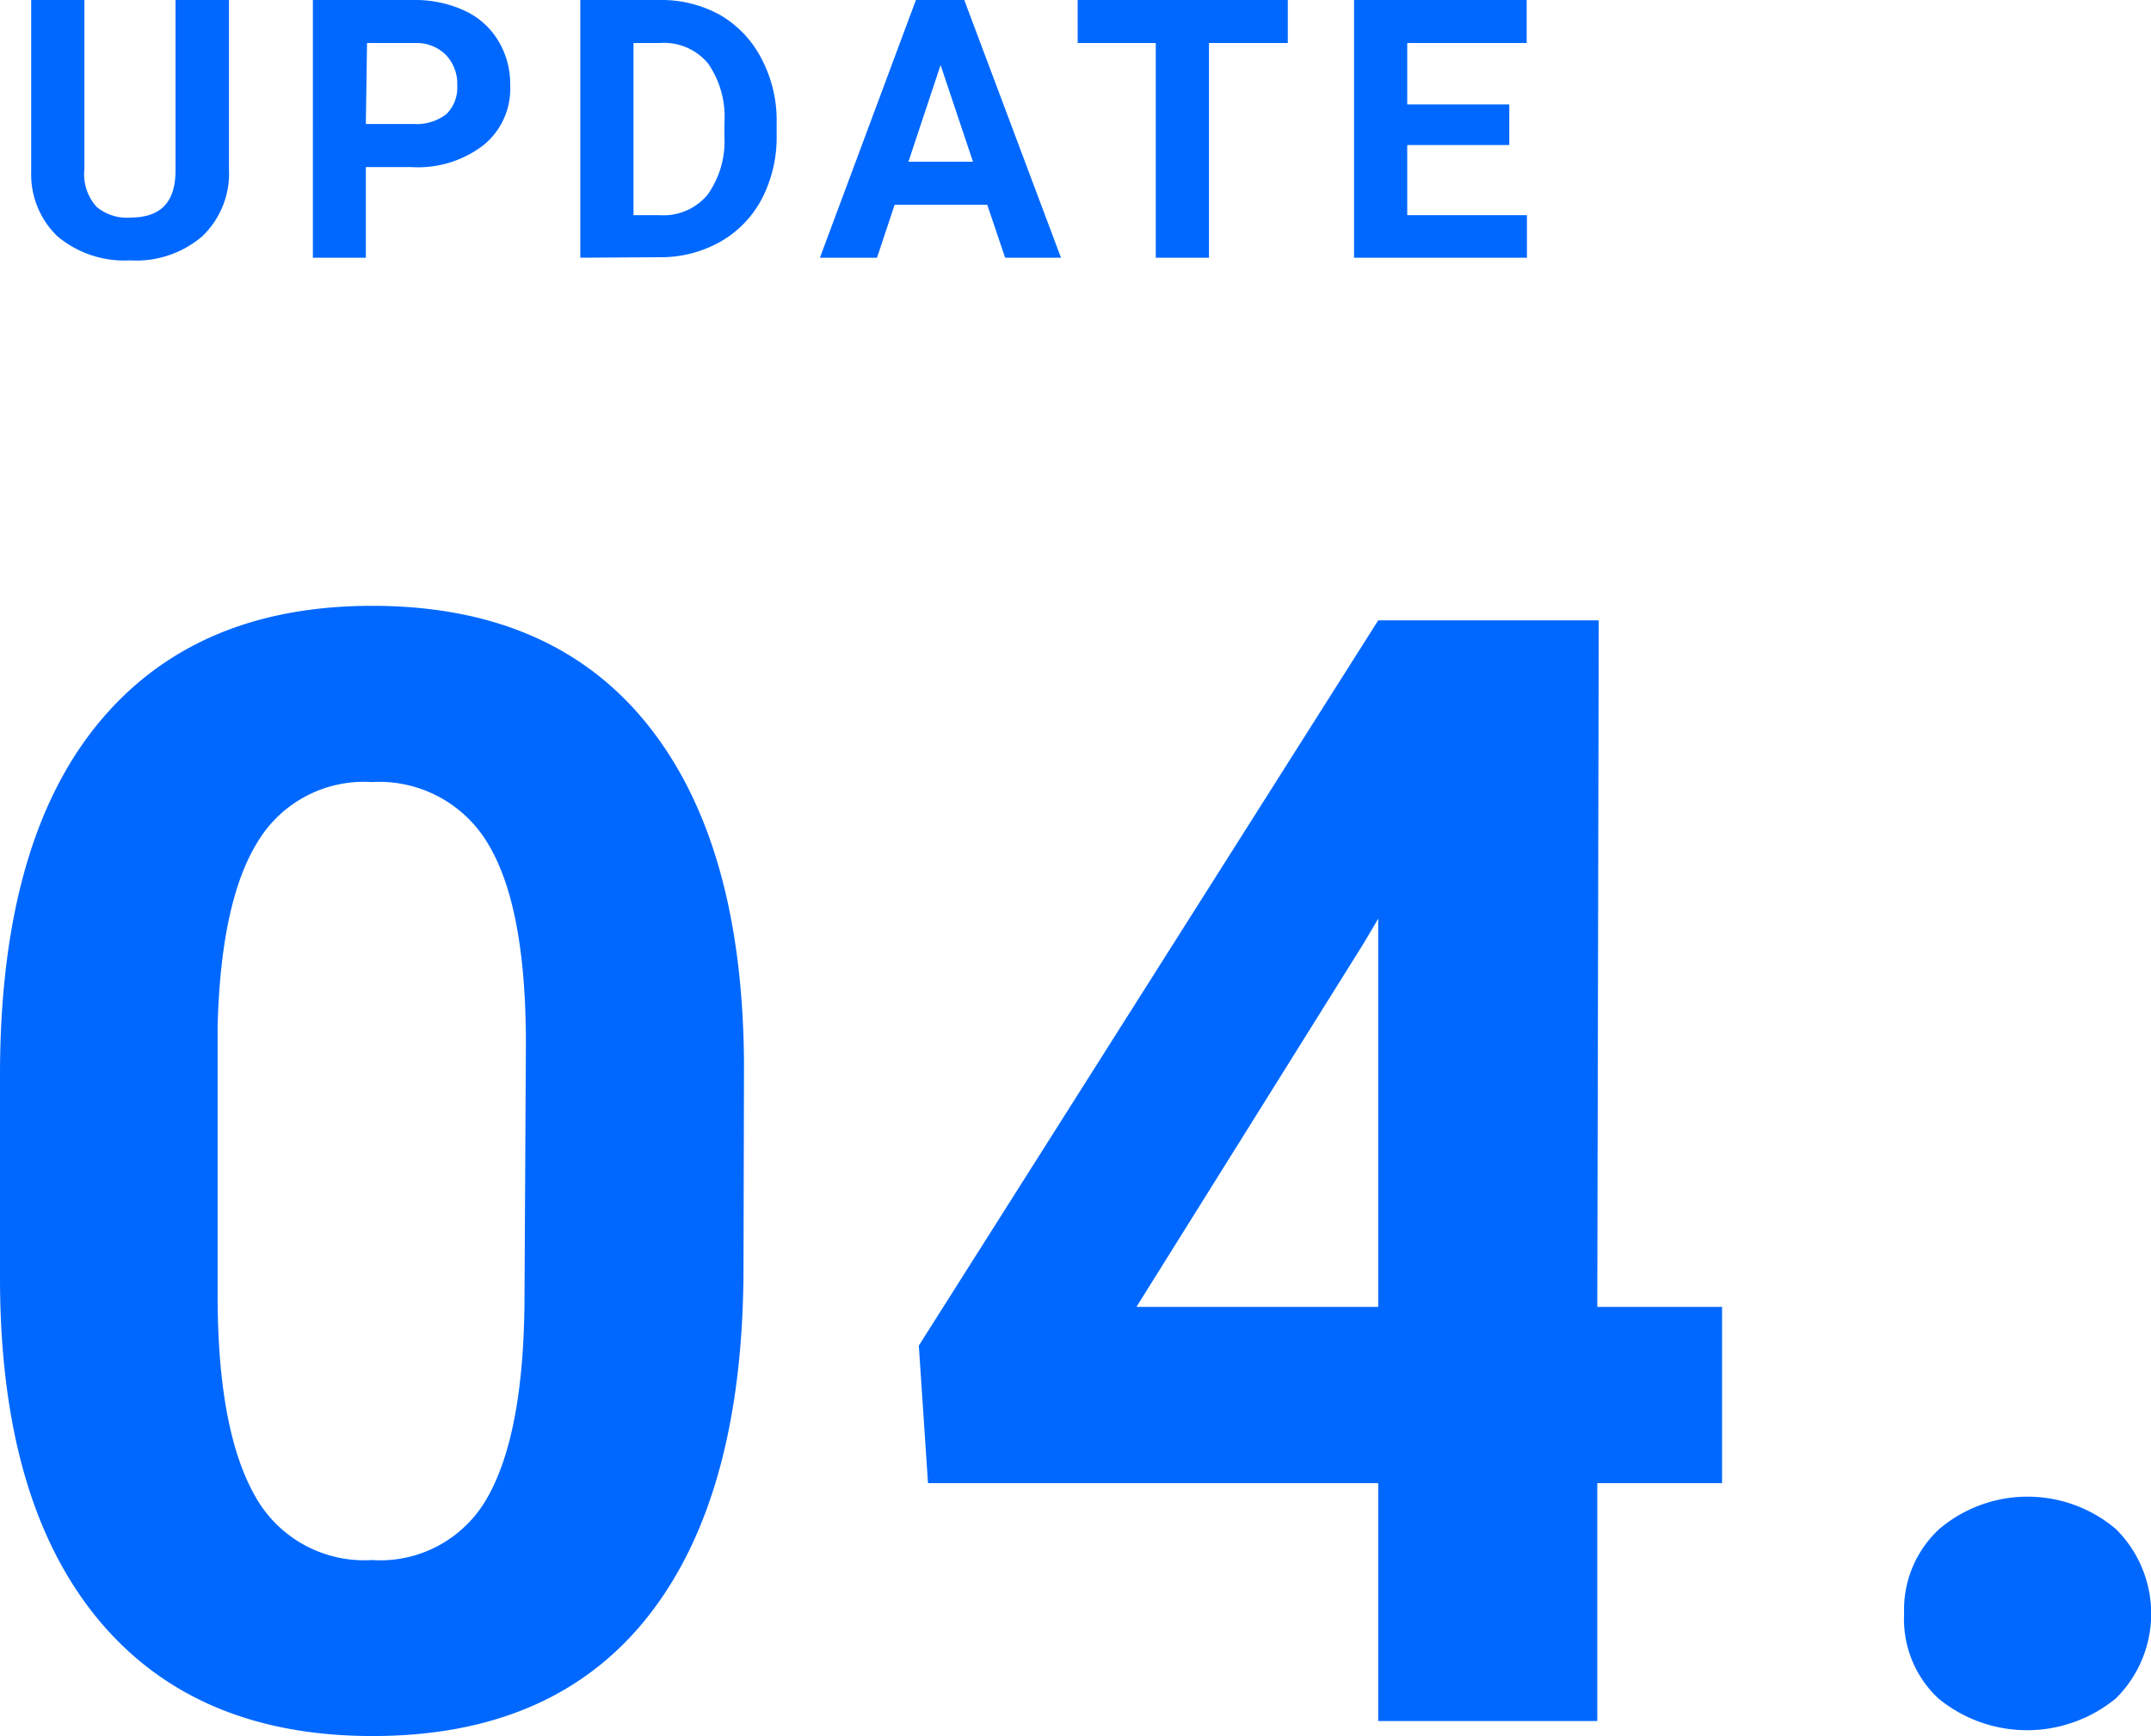 <svg xmlns="http://www.w3.org/2000/svg" viewBox="0 0 88.96 71.81"><path d="M30.75 52.38q0 9.43-3.91 14.43t-11.43 5Q8 71.81 4 66.91T0 52.85v-8.38Q0 34.94 4 30t11.39-4.94q7.44 0 11.38 4.9t4 14zm-9-9.21c0-3.78-.52-6.52-1.55-8.24a5.23 5.23 0 00-4.83-2.58 5.12 5.12 0 00-4.7 2.45Q9.13 37.26 9 42.48v11.07c0 3.72.51 6.47 1.52 8.28a5.16 5.16 0 004.86 2.7 5.08 5.08 0 004.78-2.59q1.47-2.59 1.53-7.95zm44.31 10.89h5.16v7.29h-5.16v9.84H57v-9.84H38.38L38 55.66l19-30h9.12zm-19.06 0h10V38l-.59 1zm31.75 12.69a4.54 4.54 0 011.45-3.5 5.65 5.65 0 017.31 0 4.93 4.93 0 010 7 5.78 5.78 0 01-7.35 0 4.49 4.49 0 01-1.41-3.5zM9.47 0v7a3.6 3.6 0 01-1.1 2.77 4.2 4.2 0 01-3 1 4.3 4.3 0 01-3-1A3.56 3.56 0 011.29 7.1V0h2.2v7A2 2 0 004 8.56 1.94 1.94 0 005.38 9c1.24 0 1.86-.6 1.88-1.9V0zm5.66 6.91v3.75h-2.19V0h4.16a4.85 4.85 0 012.11.44 3.16 3.16 0 011.4 1.25 3.45 3.45 0 01.49 1.84A3 3 0 0120 6a4.43 4.43 0 01-3 .91zm0-1.78h2a2 2 0 001.33-.41 1.53 1.53 0 00.45-1.18 1.73 1.73 0 00-.46-1.26 1.71 1.71 0 00-1.27-.5h-2zM24 10.66V0h3.28a5 5 0 012.52.63 4.44 4.44 0 011.7 1.81 5.46 5.46 0 01.62 2.65v.49a5.53 5.53 0 01-.61 2.64A4.39 4.39 0 0129.79 10a5 5 0 01-2.51.64zm2.2-8.88V8.9h1.06a2.38 2.38 0 002-.84 3.8 3.8 0 00.7-2.41v-.57a3.86 3.86 0 00-.68-2.46 2.37 2.37 0 00-2-.84zm14.63 6.69H37l-.73 2.19h-2.36L37.88 0h2l4 10.66h-2.31zm-3.26-1.78h2.67l-1.34-4zm15.69-4.91H50v8.88h-2.2V1.78h-3.23V0h8.69zM62.42 6H58.2v2.9h4.95v1.76H56V0h7.14v1.78H58.2v2.54h4.22z" fill="#0068ff"/></svg>